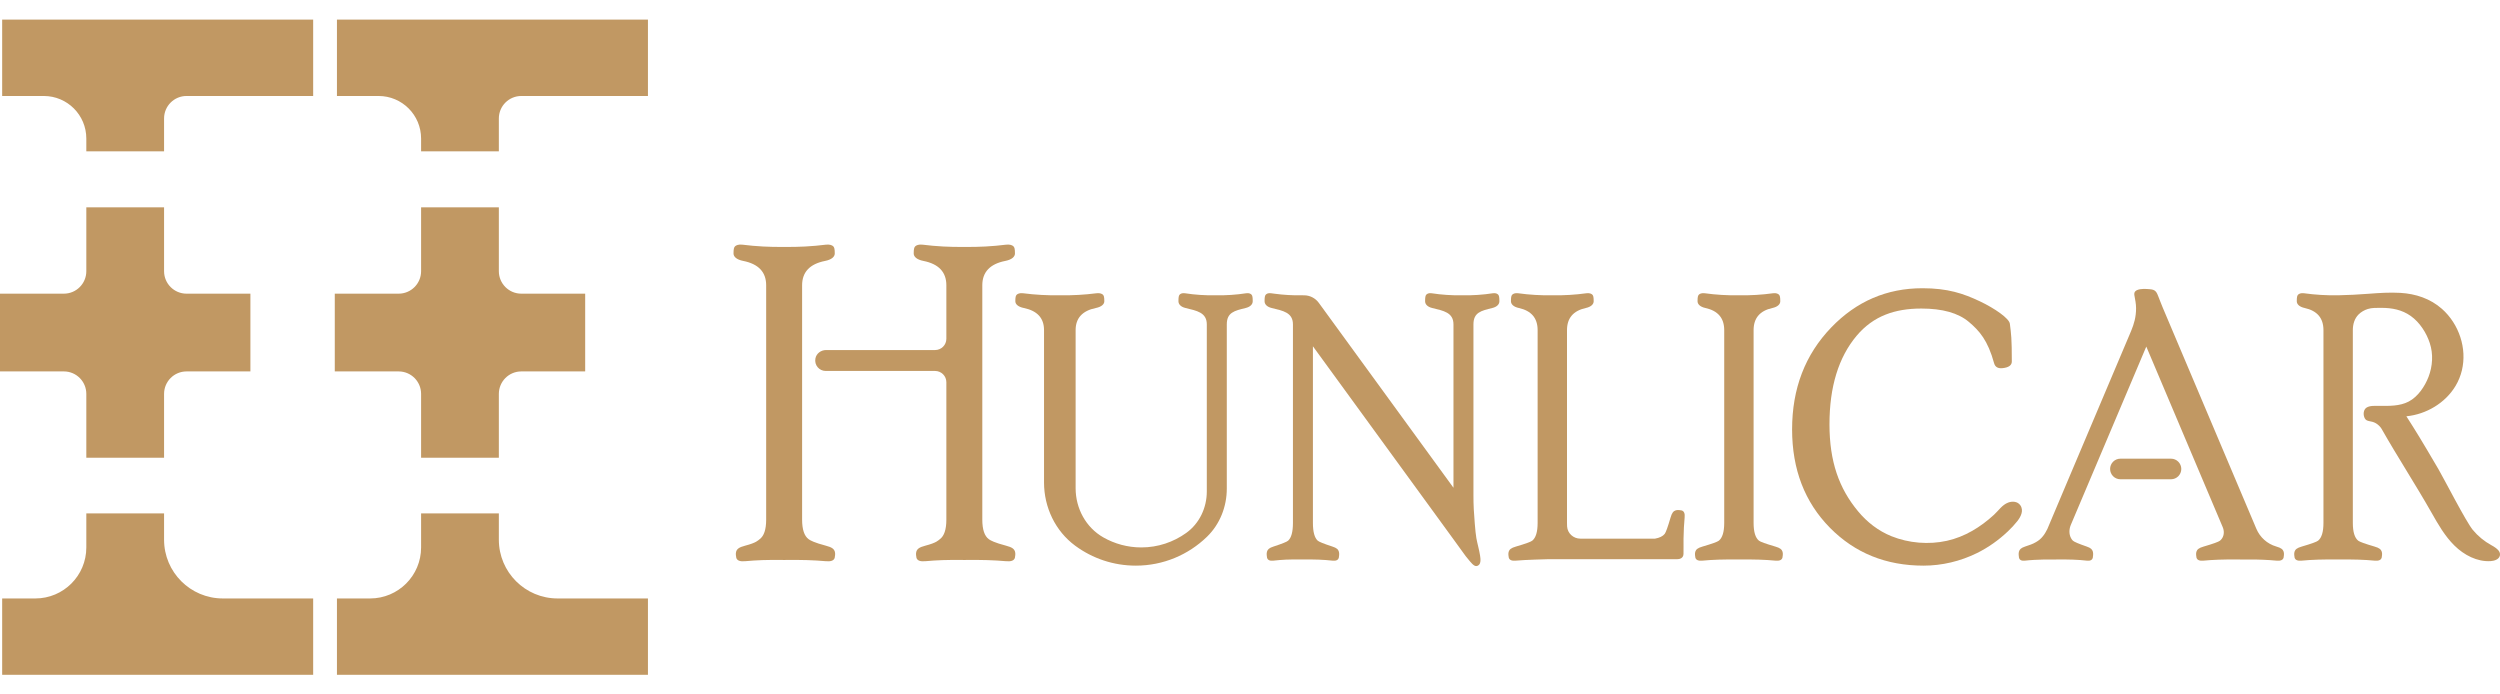 <svg width="180" height="50" viewBox="0 0 180 50" fill="none" xmlns="http://www.w3.org/2000/svg">
<g clip-path="url(#clip0_4077_4165)">
<path d="M0.156 6.911H3.153C4.844 6.911 6.215 8.282 6.215 9.973V10.895H11.813V8.528C11.813 7.635 12.538 6.911 13.431 6.911H22.548V1.412H0.156V6.911Z" fill="#C19863"/>
<path d="M11.813 38.858V36.964H6.215V39.418C6.215 41.445 4.572 43.089 2.544 43.089H0.156V48.588H22.548V43.089H16.045C13.708 43.089 11.813 41.195 11.813 38.858Z" fill="#C19863"/>
<path d="M6.215 28.36V32.957H11.813V28.36C11.813 27.466 12.538 26.742 13.431 26.742H18.029V21.144H13.431C12.538 21.144 11.813 20.42 11.813 19.527V14.929H6.215V19.527C6.215 20.42 5.491 21.144 4.598 21.144H0V26.742H4.598C5.491 26.742 6.215 27.466 6.215 28.36Z" fill="#C19863"/>
<path d="M24.26 1.412V6.911H27.257C28.948 6.911 30.319 8.282 30.319 9.973V10.895H35.917V8.528C35.917 7.635 36.641 6.911 37.535 6.911H46.652V1.412H24.26Z" fill="#C19863"/>
<path d="M35.917 38.858V36.964H30.319V39.418C30.319 41.445 28.675 43.089 26.648 43.089H24.26V48.588H46.652V43.089H40.148C37.812 43.089 35.917 41.195 35.917 38.858Z" fill="#C19863"/>
<path d="M30.319 28.36V32.957H35.917V28.36C35.917 27.466 36.641 26.742 37.535 26.742H42.133V21.144H37.535C36.641 21.144 35.917 20.42 35.917 19.527V14.929H30.319V19.527C30.319 20.42 29.595 21.144 28.702 21.144H24.104V26.742H28.702C29.595 26.742 30.319 27.466 30.319 28.36Z" fill="#C19863"/>
<path d="M144.573 38.254C144.816 38.024 145.045 37.779 145.247 37.523C145.5 37.201 145.733 36.751 145.456 36.37C145.257 36.096 144.886 36.074 144.589 36.185C144.158 36.346 143.895 36.764 143.565 37.066C142.597 37.953 141.471 38.649 140.179 38.937C138.869 39.228 137.432 39.109 136.186 38.608C135.242 38.227 134.428 37.596 133.781 36.814C132.408 35.164 131.722 33.229 131.722 30.551C131.722 27.852 132.374 25.727 133.678 24.174C134.88 22.748 136.433 22.215 138.338 22.215C139.857 22.215 140.996 22.535 141.755 23.175C142.515 23.816 143.122 24.497 143.577 26.157C143.654 26.429 143.86 26.545 144.195 26.506C144.632 26.458 144.851 26.297 144.851 26.026C144.851 24.366 144.804 24.048 144.71 23.31C144.667 22.931 143.621 22.202 142.553 21.696C141.355 21.128 140.234 20.753 138.415 20.753C135.849 20.753 133.661 21.695 131.85 23.577C129.971 25.528 129.031 27.974 129.031 30.915C129.031 33.797 129.941 36.16 131.76 38.004C133.554 39.819 135.798 40.726 138.493 40.726C139.823 40.726 141.146 40.41 142.339 39.823C143.16 39.418 143.91 38.884 144.573 38.254Z" fill="#C19863"/>
<path d="M127.818 39.351C127.141 39.153 126.75 39.013 126.645 38.929C126.388 38.721 126.259 38.295 126.259 37.649V23.768C126.259 22.904 126.71 22.374 127.612 22.176C127.991 22.093 128.18 21.907 128.18 21.688C128.18 21.386 128.151 21.29 128.09 21.222C128.03 21.154 127.886 21.083 127.66 21.114C126.855 21.226 126.035 21.274 125.201 21.261C124.368 21.274 123.548 21.226 122.742 21.114C122.517 21.083 122.373 21.154 122.312 21.222C122.252 21.29 122.223 21.386 122.223 21.688C122.223 21.907 122.412 22.093 122.791 22.176C123.693 22.374 124.144 22.904 124.144 23.768V37.649C124.144 38.295 124.015 38.721 123.757 38.929C123.653 39.013 123.262 39.153 122.585 39.351C122.223 39.455 122.116 39.561 122.06 39.726C122.016 39.858 122.049 40.074 122.066 40.147C122.114 40.324 122.287 40.397 122.585 40.366C123.282 40.297 124.156 40.27 125.201 40.284C126.246 40.27 127.121 40.297 127.818 40.366C128.116 40.397 128.289 40.324 128.337 40.147C128.353 40.074 128.387 39.858 128.343 39.726C128.287 39.561 128.18 39.455 127.818 39.351Z" fill="#C19863"/>
<path d="M59.461 39.289C58.633 39.071 58.354 38.917 58.225 38.825C57.91 38.595 57.752 38.126 57.752 37.414V20.541C57.752 19.589 58.304 19.004 59.409 18.786C59.872 18.695 60.103 18.49 60.103 18.249C60.103 17.916 60.068 17.81 59.994 17.735C59.92 17.661 59.744 17.582 59.468 17.616C58.481 17.74 57.478 17.793 56.458 17.778C55.438 17.793 54.435 17.74 53.449 17.616C53.173 17.582 52.997 17.661 52.923 17.735C52.849 17.81 52.813 17.916 52.813 18.249C52.813 18.49 53.045 18.695 53.508 18.786C54.612 19.004 55.164 19.589 55.164 20.541V37.414C55.164 38.126 55.007 38.595 54.691 38.825C54.563 38.917 54.477 39.071 53.649 39.289C53.206 39.404 53.075 39.52 53.007 39.703C52.953 39.848 52.994 40.087 53.014 40.167C53.073 40.361 53.284 40.442 53.649 40.407C54.502 40.331 55.179 40.302 56.458 40.318C57.737 40.302 58.608 40.331 59.461 40.407C59.826 40.442 60.038 40.361 60.097 40.167C60.116 40.087 60.158 39.848 60.103 39.703C60.035 39.52 59.904 39.404 59.461 39.289Z" fill="#C19863"/>
<path d="M73.077 39.703C73.009 39.52 72.878 39.404 72.435 39.289C71.607 39.071 71.328 38.917 71.199 38.825C70.884 38.595 70.726 38.126 70.726 37.414V20.541C70.726 19.589 71.278 19.004 72.382 18.786C72.846 18.695 73.077 18.49 73.077 18.249C73.077 17.916 73.042 17.81 72.968 17.735C72.894 17.661 72.718 17.582 72.442 17.616C71.455 17.74 70.452 17.793 69.432 17.778C68.412 17.793 67.409 17.74 66.423 17.616C66.147 17.582 65.971 17.661 65.897 17.735C65.823 17.81 65.787 17.916 65.787 18.249C65.787 18.49 66.019 18.695 66.482 18.786C67.586 19.004 68.138 19.589 68.138 20.541V24.392C68.138 24.839 67.775 25.203 67.327 25.203H59.477C59.112 25.203 58.779 25.449 58.71 25.807C58.617 26.288 58.984 26.709 59.449 26.709H67.327C67.775 26.709 68.138 27.072 68.138 27.52V37.414C68.138 38.126 67.981 38.595 67.665 38.825C67.537 38.917 67.451 39.071 66.623 39.289C66.18 39.404 66.049 39.52 65.981 39.703C65.926 39.848 65.968 40.087 65.987 40.167C66.047 40.361 66.258 40.442 66.623 40.407C67.476 40.332 68.153 40.302 69.432 40.318C70.711 40.302 71.582 40.332 72.435 40.407C72.8 40.442 73.011 40.361 73.071 40.167C73.09 40.087 73.132 39.848 73.077 39.703Z" fill="#C19863"/>
<path d="M90.116 21.222C90.061 21.154 89.932 21.083 89.73 21.114C89.006 21.226 88.27 21.274 87.522 21.261C86.774 21.274 86.037 21.226 85.314 21.114C85.111 21.083 84.982 21.154 84.928 21.222C84.874 21.29 84.848 21.386 84.848 21.688C84.848 21.907 85.017 22.093 85.357 22.176C86.167 22.374 86.89 22.495 86.89 23.359V35.387C86.89 36.56 86.36 37.69 85.406 38.373C84.489 39.03 83.375 39.415 82.174 39.415C81.183 39.415 80.252 39.153 79.442 38.693C78.183 37.978 77.445 36.604 77.445 35.157V23.768C77.445 22.904 77.93 22.374 78.9 22.176C79.307 22.093 79.511 21.907 79.511 21.688C79.511 21.386 79.479 21.29 79.414 21.222C79.349 21.154 79.195 21.083 78.952 21.114C78.085 21.226 77.204 21.274 76.307 21.261C75.411 21.274 74.529 21.226 73.663 21.114C73.42 21.083 73.265 21.154 73.201 21.222C73.135 21.29 73.104 21.386 73.104 21.688C73.104 21.907 73.307 22.093 73.715 22.176C74.685 22.374 75.17 22.904 75.17 23.768V34.738C75.17 36.523 75.979 38.234 77.416 39.293C77.425 39.3 77.435 39.307 77.445 39.314C78.661 40.201 80.158 40.726 81.778 40.726C83.765 40.726 85.566 39.938 86.89 38.659C86.896 38.654 86.902 38.648 86.907 38.642C87.836 37.739 88.329 36.477 88.329 35.181V23.358C88.329 22.495 88.876 22.374 89.686 22.176C90.026 22.093 90.196 21.907 90.196 21.688C90.196 21.386 90.17 21.29 90.116 21.222Z" fill="#C19863"/>
<path d="M156.312 33.025H152.669C152.259 33.025 151.928 33.357 151.928 33.766C151.928 34.175 152.259 34.507 152.669 34.507H156.312C156.722 34.507 157.053 34.175 157.053 33.766C157.053 33.357 156.722 33.025 156.312 33.025Z" fill="#C19863"/>
<path d="M164.424 39.726C164.368 39.561 164.261 39.455 163.899 39.351C163.894 39.349 163.889 39.348 163.883 39.346C163.241 39.158 162.719 38.688 162.457 38.071L162.344 37.803L160.225 32.798L155.719 22.152L155.707 22.123C155.578 21.818 155.536 21.681 155.411 21.375C155.358 21.245 155.312 21.105 155.221 20.996C155.108 20.863 154.949 20.837 154.783 20.823C154.499 20.8 154.147 20.772 153.877 20.884C153.79 20.92 153.71 20.986 153.681 21.075C153.662 21.133 153.665 21.196 153.675 21.256C153.731 21.585 153.797 21.855 153.797 22.196C153.797 22.826 153.655 23.311 153.438 23.836C153.431 23.853 153.424 23.871 153.416 23.888L148.921 34.509L147.409 38.09C147.326 38.25 147.225 38.443 147.102 38.592C146.941 38.794 146.804 38.908 146.591 39.032C146.327 39.187 146.131 39.239 145.807 39.351C145.5 39.455 145.409 39.561 145.362 39.726C145.324 39.858 145.353 40.074 145.366 40.147C145.407 40.324 145.554 40.397 145.807 40.366C146.007 40.342 146.231 40.326 146.465 40.312C146.922 40.285 147.439 40.275 148.025 40.284C148.032 40.284 148.038 40.284 148.045 40.284C148.922 40.271 149.657 40.297 150.243 40.366C150.496 40.397 150.642 40.324 150.683 40.147C150.697 40.074 150.725 39.858 150.688 39.726C150.64 39.561 150.55 39.455 150.243 39.351C149.669 39.153 149.338 39.013 149.249 38.929C149.197 38.88 149.151 38.818 149.112 38.743C148.956 38.449 148.971 38.094 149.101 37.788L154.533 24.954L160.037 37.957C160.149 38.221 160.145 38.532 159.984 38.769C159.941 38.832 159.893 38.886 159.839 38.929C159.734 39.013 159.343 39.153 158.666 39.351C158.304 39.455 158.197 39.561 158.141 39.726C158.097 39.858 158.131 40.074 158.147 40.147C158.195 40.324 158.368 40.397 158.666 40.366C159.304 40.303 160.092 40.275 161.021 40.282C161.108 40.282 161.194 40.283 161.283 40.284C162.098 40.273 162.808 40.287 163.412 40.327C163.582 40.338 163.746 40.35 163.899 40.366C164.197 40.397 164.37 40.324 164.419 40.147C164.435 40.074 164.468 39.858 164.424 39.726Z" fill="#C19863"/>
<path d="M121.075 36.75C121.002 36.734 120.786 36.7 120.654 36.744C120.489 36.8 120.383 36.907 120.279 37.269C120.081 37.946 119.941 38.337 119.857 38.442C119.721 38.611 119.489 38.724 119.164 38.782H113.782C113.285 38.782 112.862 38.402 112.831 37.906C112.826 37.825 112.824 37.739 112.824 37.649V23.768C112.824 22.904 113.275 22.374 114.177 22.176C114.556 22.093 114.745 21.907 114.745 21.688C114.745 21.386 114.716 21.29 114.655 21.222C114.595 21.154 114.451 21.083 114.225 21.114C113.42 21.226 112.6 21.274 111.766 21.261C110.933 21.274 110.113 21.226 109.307 21.114C109.082 21.083 108.938 21.154 108.877 21.222C108.817 21.29 108.788 21.386 108.788 21.688C108.788 21.907 108.977 22.093 109.356 22.176C110.258 22.374 110.709 22.904 110.709 23.768V37.649C110.709 38.295 110.58 38.721 110.322 38.929C110.218 39.013 109.827 39.153 109.15 39.351C108.788 39.455 108.681 39.561 108.625 39.726C108.581 39.858 108.614 40.074 108.631 40.147C108.679 40.324 108.852 40.397 109.15 40.366C109.772 40.304 111.438 40.263 111.438 40.263H120.742C120.935 40.268 121.203 40.191 121.212 39.886C121.223 39.493 121.207 39.125 121.214 38.782C121.224 38.209 121.25 37.705 121.293 37.269C121.325 36.971 121.252 36.798 121.075 36.75Z" fill="#C19863"/>
<path d="M179.957 39.737C179.856 39.532 179.597 39.373 179.377 39.253C178.868 38.975 178.413 38.6 178.042 38.154C177.554 37.565 175.959 34.45 175.573 33.79C174.325 31.657 173.925 31.012 173.259 29.973C174.687 29.831 176.053 29.025 176.794 27.796C177.659 26.36 177.513 24.555 176.62 23.173C176.397 22.827 176.127 22.51 175.819 22.238C174.981 21.499 173.935 21.153 172.833 21.087C172.07 21.042 171.306 21.093 170.546 21.151C169.81 21.207 169.085 21.247 168.346 21.261C167.513 21.274 166.693 21.226 165.887 21.114C165.662 21.083 165.518 21.154 165.457 21.222C165.397 21.29 165.368 21.386 165.368 21.688C165.368 21.907 165.557 22.093 165.936 22.176C166.838 22.374 167.289 22.904 167.289 23.768V37.65C167.289 38.295 167.16 38.721 166.902 38.929C166.798 39.013 166.407 39.153 165.73 39.351C165.368 39.455 165.261 39.561 165.205 39.726C165.161 39.858 165.194 40.074 165.211 40.147C165.259 40.324 165.432 40.397 165.73 40.366C166.427 40.297 167.301 40.27 168.346 40.284C169.391 40.27 170.266 40.297 170.963 40.366C171.261 40.397 171.434 40.324 171.482 40.147C171.498 40.074 171.532 39.858 171.488 39.726C171.432 39.561 171.325 39.455 170.963 39.351C170.286 39.153 169.895 39.013 169.79 38.929C169.533 38.721 169.404 38.295 169.404 37.65V23.768C169.404 23.354 169.518 22.939 169.817 22.641C170.001 22.458 170.233 22.327 170.479 22.248C170.782 22.152 171.137 22.166 171.453 22.166C172.218 22.164 172.94 22.3 173.574 22.75C174.221 23.209 174.702 23.961 174.945 24.705C175.205 25.496 175.15 26.367 174.852 27.139C174.587 27.824 174.093 28.563 173.428 28.911C172.779 29.252 172.008 29.227 171.275 29.224C170.99 29.223 170.641 29.194 170.398 29.343C170.155 29.493 170.13 29.875 170.267 30.125C170.411 30.389 170.721 30.271 171.065 30.475C171.218 30.566 171.385 30.72 171.473 30.874C172.612 32.883 173.924 34.893 175.064 36.902C175.542 37.747 176.03 38.603 176.723 39.284C177.415 39.965 178.352 40.458 179.321 40.401C179.6 40.385 179.928 40.275 179.99 40.004C180.012 39.907 179.997 39.818 179.957 39.737Z" fill="#C19863"/>
<path d="M107.875 21.222C107.821 21.154 107.692 21.083 107.489 21.114C106.766 21.226 106.03 21.274 105.281 21.261C104.533 21.274 103.797 21.226 103.074 21.114C102.871 21.083 102.742 21.154 102.688 21.222C102.634 21.29 102.607 21.386 102.607 21.688C102.607 21.907 102.777 22.093 103.117 22.176C103.927 22.374 104.65 22.495 104.65 23.358V35.118L95.332 22.323L94.953 21.804C94.707 21.466 94.316 21.264 93.898 21.262C93.84 21.262 93.782 21.262 93.724 21.261C93.064 21.273 92.414 21.234 91.774 21.148C91.688 21.137 91.602 21.128 91.516 21.114C91.313 21.083 91.184 21.154 91.13 21.222C91.075 21.29 91.049 21.386 91.049 21.688C91.049 21.907 91.219 22.093 91.559 22.176C92.369 22.374 93.092 22.495 93.092 23.358V37.649C93.092 38.295 92.976 38.721 92.745 38.929C92.65 39.013 92.3 39.153 91.692 39.351C91.367 39.455 91.271 39.561 91.221 39.726C91.181 39.858 91.211 40.074 91.226 40.147C91.269 40.324 91.424 40.397 91.692 40.366C92.317 40.297 92.785 40.27 93.724 40.284C94.662 40.27 95.304 40.297 95.93 40.366C96.198 40.397 96.353 40.324 96.396 40.147C96.411 40.074 96.441 39.858 96.401 39.726C96.351 39.561 96.255 39.455 95.93 39.351C95.322 39.153 94.972 39.013 94.877 38.929C94.646 38.721 94.53 38.295 94.53 37.649V24.933L104.65 38.829C104.877 39.141 105.106 39.45 105.328 39.765C105.463 39.958 105.61 40.155 105.769 40.335C105.88 40.462 106.112 40.784 106.308 40.756C106.664 40.706 106.604 40.251 106.566 40.005C106.501 39.579 106.374 39.166 106.298 38.744C106.219 38.31 106.138 37.114 106.112 36.672C106.092 36.318 106.088 35.963 106.088 35.608V23.358C106.088 22.495 106.636 22.374 107.446 22.176C107.786 22.093 107.956 21.907 107.956 21.688C107.956 21.386 107.93 21.29 107.875 21.222Z" fill="#C19863"/>
</g>
<defs>
<clipPath id="clip0_4077_4165">
<rect width="180" height="50" fill="white"/>
</clipPath>
</defs>
</svg>
